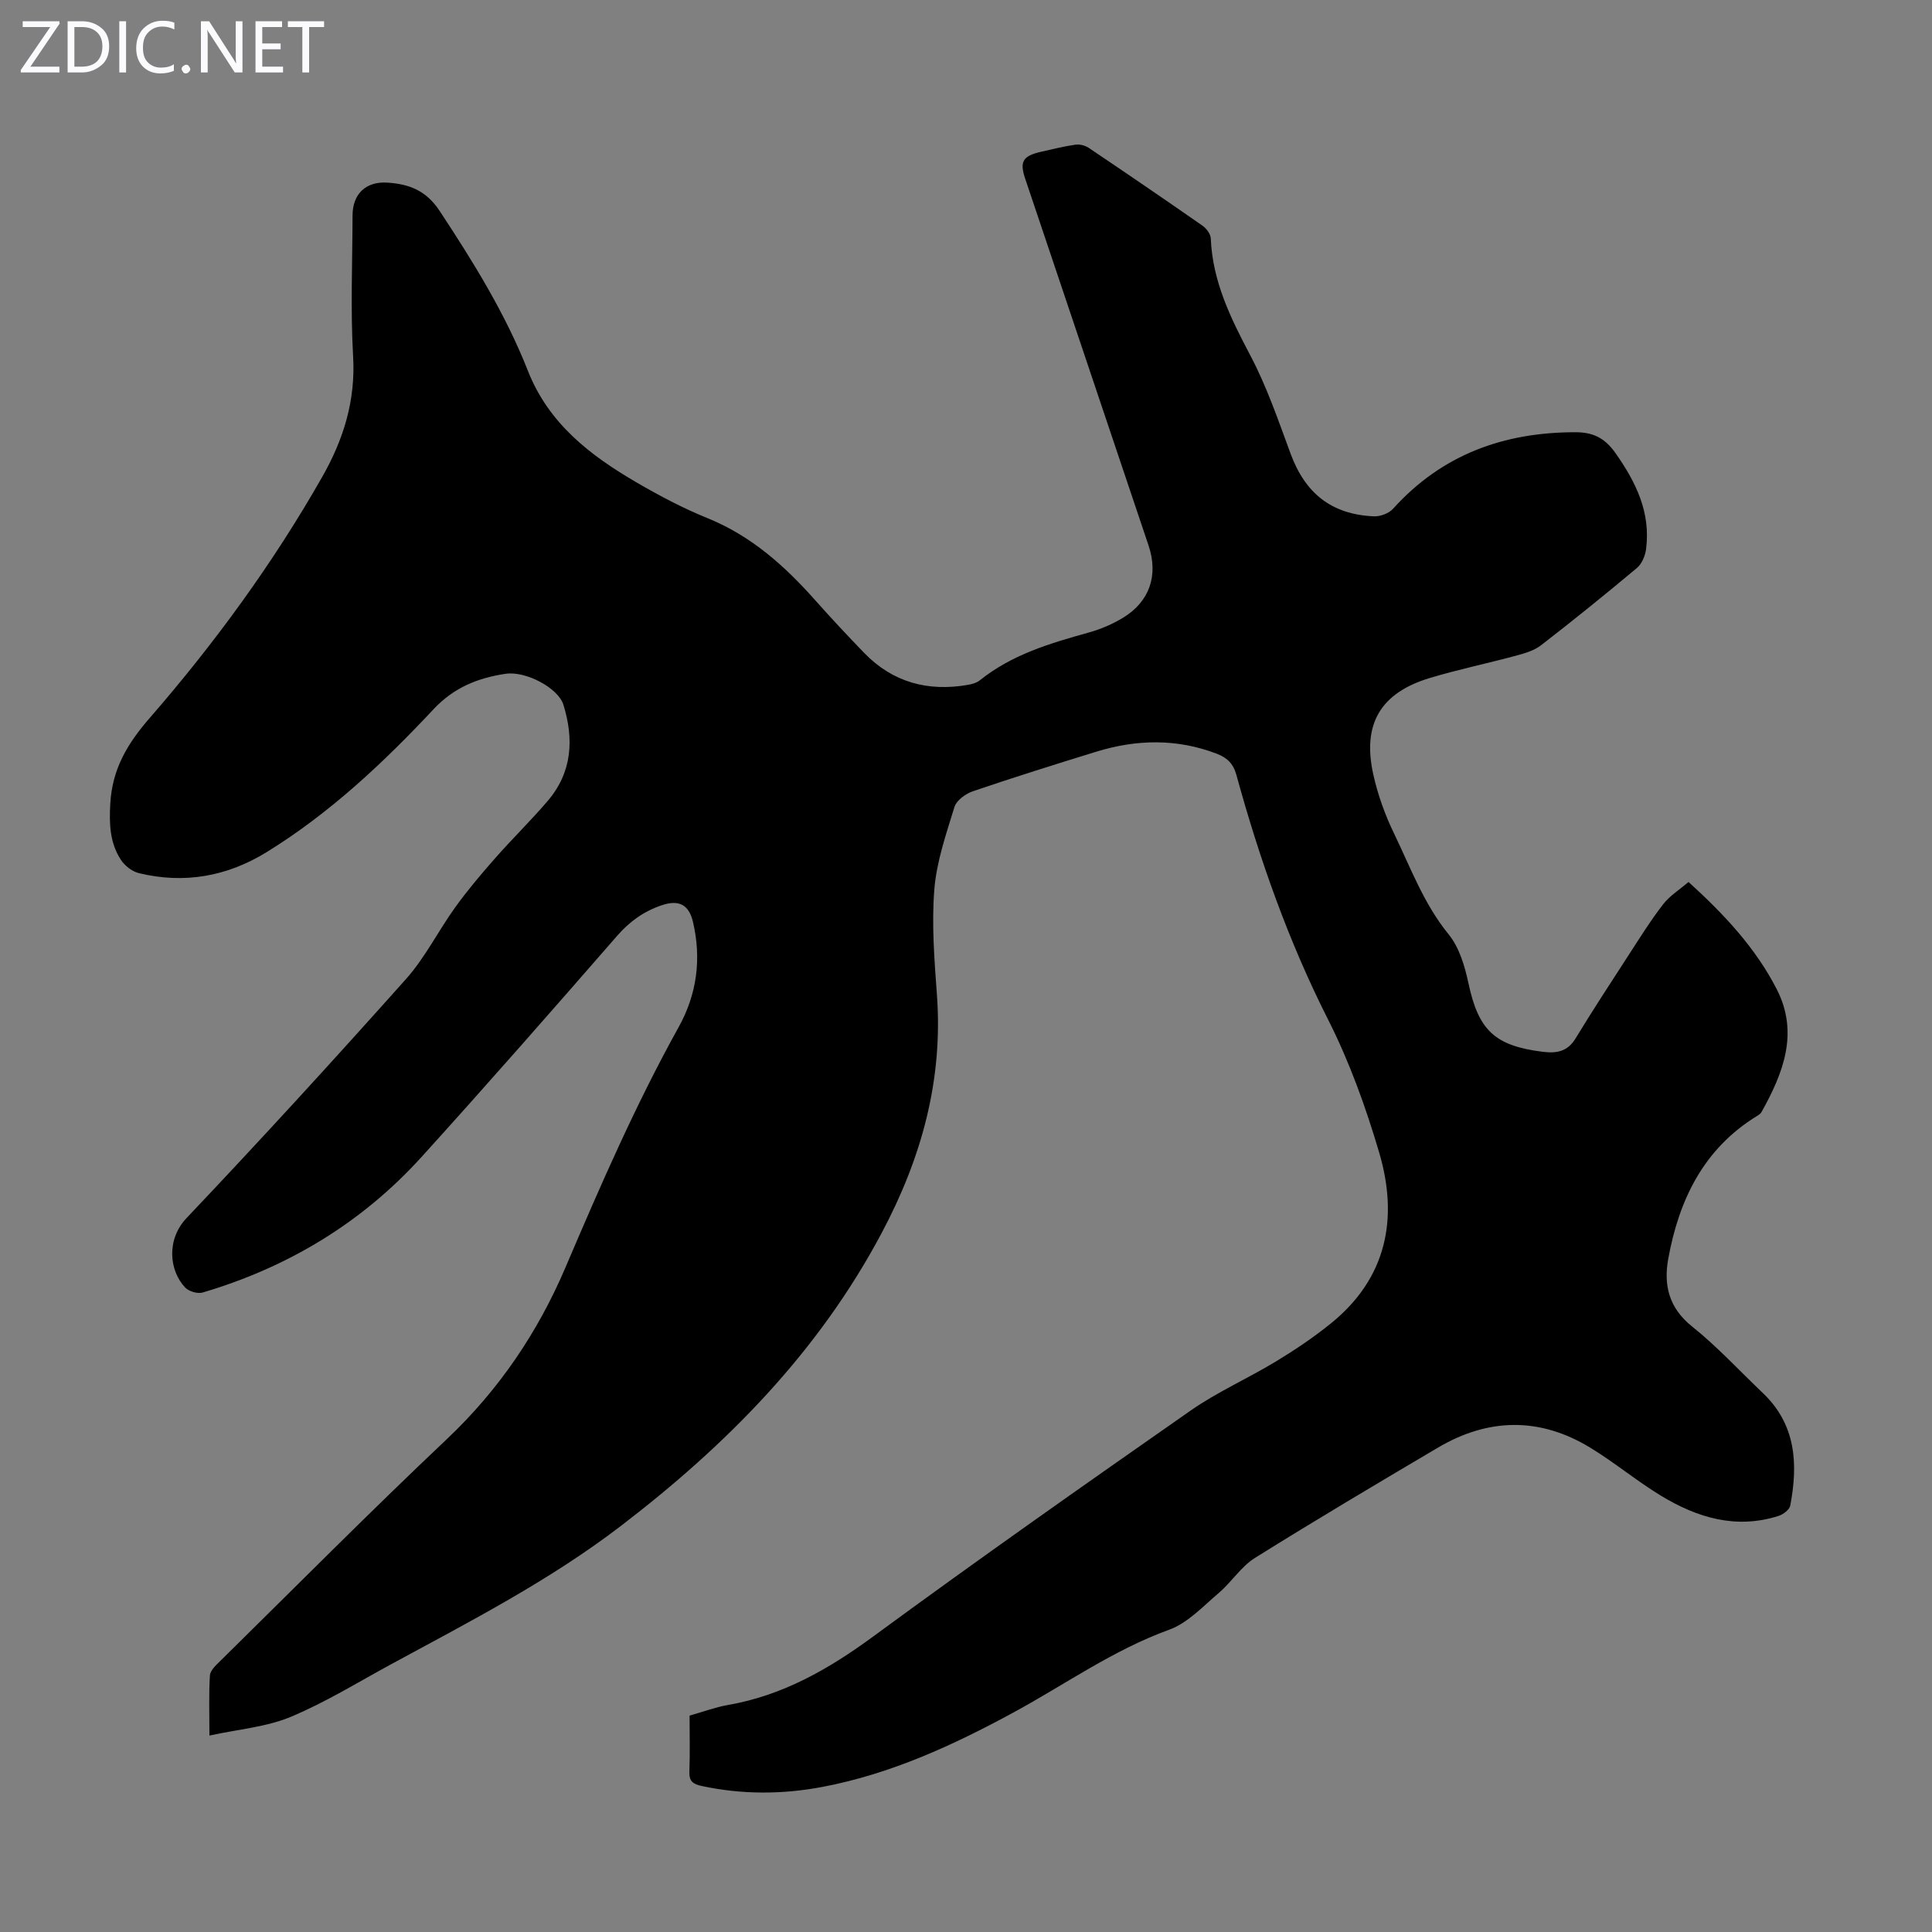 <svg enable-background="new 0 0 400 400" viewBox="0 0 400 400" xmlns="http://www.w3.org/2000/svg"><rect x="0" y="0" width="400" height="400" fill="#808080" stroke="none"/><g fill="#fbfafc"><path d="m12.4 4.8-6.1 9h6v1.2h-8v-.5l6.1-8.9h-5.7v-1.2h7.6v.4z"/><path d="m14 15v-10.6h3c1.6 0 2.9.5 4 1.4s1.6 2.2 1.6 3.8-.5 3-1.6 3.9-2.4 1.5-4 1.5zm1.4-9.4v8.2h1.6c1.3 0 2.4-.4 3.1-1.1s1.1-1.8 1.1-3.1-.4-2.3-1.2-3-1.8-1-3.1-1z"/><path d="m26.1 4.4v10.6h-1.4v-10.6z"/><path d="m36.1 14.6c-.8.4-1.8.6-2.9.6-1.5 0-2.7-.5-3.6-1.4s-1.4-2.2-1.4-3.8c0-1.7.5-3.1 1.5-4.1s2.3-1.6 3.9-1.6c1 0 1.8.1 2.5.4v1.4c-.8-.4-1.6-.6-2.5-.6-1.2 0-2.1.4-2.9 1.2s-1.1 1.8-1.1 3.2c0 1.3.3 2.3 1 3s1.6 1.1 2.7 1.1c1 0 2-.2 2.7-.7v1.3z"/><path d="m37.6 14.3c0-.2.1-.5.3-.6s.4-.3.6-.3c.3 0 .5.1.6.3s.3.4.3.6-.1.4-.3.6-.4.3-.6.3c-.3 0-.5-.1-.6-.3s-.3-.4-.3-.6z"/><path d="m50.2 15h-1.6l-5.3-8.2c-.2-.2-.3-.5-.4-.7 0 .2.1.7.1 1.5v7.4h-1.4v-10.6h1.7l5.2 8.1c.2.4.4.6.4.7 0-.3-.1-.8-.1-1.5v-7.3h1.4z"/><path d="m58.6 15h-5.7v-10.6h5.5v1.2h-4.1v3.4h3.8v1.2h-3.8v3.6h4.3z"/><path d="m67.1 5.6h-3.1v9.4h-1.4v-9.4h-3v-1.2h7.5z"/></g><path d="m142.77 355.2c2.93-.83 5.37-1.75 7.89-2.19 11.41-1.97 20.97-7.46 30.22-14.26 21.64-15.89 43.61-31.34 65.63-46.71 5.56-3.88 11.88-6.66 17.7-10.19 3.91-2.37 7.74-4.95 11.3-7.82 11.63-9.39 14.06-21.79 10.03-35.42-2.77-9.39-6.14-18.75-10.55-27.47-8.22-16.25-14.22-33.24-19.01-50.71-.65-2.35-1.92-3.55-4.04-4.37-8.29-3.18-16.64-3-25-.42-8.54 2.63-17.07 5.31-25.53 8.19-1.5.51-3.38 1.88-3.8 3.24-1.72 5.61-3.71 11.32-4.17 17.1-.57 7.2.01 14.54.54 21.79 1.29 17.64-3.17 33.74-11.41 49.26-13.1 24.69-32.09 43.91-54 60.69-14.83 11.36-31.35 19.84-47.66 28.69-6.87 3.73-13.57 7.88-20.75 10.87-5.04 2.1-10.77 2.54-16.8 3.86 0-4.69-.14-8.57.1-12.44.06-1.01 1.19-2.07 2.03-2.89 15.63-15.39 31.09-30.98 47.03-46.05 10.79-10.2 18.84-22.12 24.59-35.62 7.19-16.86 14.5-33.65 23.41-49.7 3.78-6.81 4.74-14.14 2.95-21.77-.85-3.6-2.95-4.63-6.46-3.44-3.69 1.25-6.61 3.32-9.22 6.31-13.38 15.36-26.81 30.68-40.49 45.78-12.38 13.66-27.68 22.87-45.34 28.09-1.04.31-2.84-.22-3.6-1.01-3.36-3.52-3.95-9.97.28-14.42 15.4-16.24 30.51-32.76 45.41-49.46 3.98-4.46 6.71-10.03 10.24-14.92 2.53-3.51 5.35-6.84 8.21-10.09 3.55-4.03 7.4-7.79 10.89-11.87 5.07-5.92 5.47-12.78 3.26-19.91-1.08-3.49-7.79-7.04-11.97-6.42-5.73.85-10.71 2.84-14.93 7.35-10.41 11.12-21.53 21.56-34.59 29.6-8.11 5-17.04 6.61-26.41 4.32-1.41-.34-2.93-1.53-3.73-2.77-2.28-3.49-2.42-7.36-2.19-11.56.39-7.21 3.53-12.47 8.21-17.84 13.44-15.47 25.52-32.01 35.68-49.88 4.4-7.73 6.91-15.76 6.39-24.9-.56-9.71-.14-19.47-.12-29.21.01-4.45 2.75-7.09 7.21-6.8 4.47.29 8.01 1.59 10.83 5.87 6.97 10.58 13.62 21.29 18.27 33.1 4.29 10.9 12.87 17.5 22.47 23.09 4.73 2.75 9.61 5.34 14.67 7.39 9.09 3.68 16.06 9.92 22.42 17.1 3.27 3.68 6.64 7.28 10.06 10.82 5.93 6.12 13.22 8.05 21.49 6.61.86-.15 1.81-.42 2.47-.95 6.64-5.33 14.55-7.66 22.56-9.89 2.44-.68 4.87-1.72 7.04-3.03 5.56-3.37 7.38-8.83 5.32-14.97-8.52-25.31-17.03-50.63-25.54-75.94-1.19-3.55-.53-4.71 3.25-5.58 2.38-.54 4.77-1.14 7.18-1.48.87-.12 1.99.17 2.73.67 7.89 5.31 15.75 10.67 23.55 16.11.81.57 1.67 1.72 1.71 2.64.36 8.87 4.09 16.46 8.15 24.15 3.43 6.48 5.83 13.52 8.38 20.43 3.03 8.2 8.48 12.57 17.24 12.95 1.32.06 3.11-.61 3.98-1.58 10.13-11.22 22.93-15.84 37.75-15.83 3.59 0 6.04 1.13 8.29 4.32 4.28 6.08 7.31 12.31 6.33 19.88-.18 1.38-.87 3.05-1.89 3.9-6.52 5.46-13.14 10.81-19.86 16.01-1.43 1.11-3.38 1.66-5.17 2.15-5.93 1.6-11.97 2.85-17.85 4.62-10.2 3.08-14.02 9.51-11.71 19.95.93 4.21 2.43 8.38 4.31 12.26 3.43 7.1 6.15 14.55 11.28 20.85 2.21 2.71 3.36 6.58 4.11 10.11 2.07 9.71 5.39 12.97 15.35 14.22 2.87.36 5.15 0 6.83-2.76 3.48-5.72 7.14-11.33 10.79-16.95 2.37-3.65 4.67-7.36 7.32-10.8 1.38-1.79 3.44-3.06 5.28-4.65 7.4 6.72 13.89 13.66 18.27 22.22 4.63 9.04 1.33 17.38-3.16 25.42-.2.36-.63.63-1.01.86-11.02 6.8-16.09 17.35-18.3 29.54-.98 5.41.12 10.14 4.92 13.98 5.23 4.18 9.8 9.16 14.67 13.79 6.89 6.55 7.31 14.72 5.67 23.31-.16.86-1.47 1.83-2.44 2.14-8.79 2.8-16.82.36-24.31-4.18-5.06-3.07-9.64-6.91-14.7-9.98-10.4-6.32-21.03-6.15-31.46 0-12.71 7.5-25.41 15.04-37.93 22.86-2.85 1.78-4.8 4.96-7.42 7.19-3.28 2.79-6.47 6.27-10.34 7.67-11.6 4.21-21.52 11.32-32.2 17.12-12.5 6.79-25.41 12.73-39.52 15.41-8.32 1.58-16.66 1.61-25-.17-1.88-.4-2.68-.99-2.6-3 .14-3.82.04-7.61.04-11.58z" fill="#000001"/></svg>